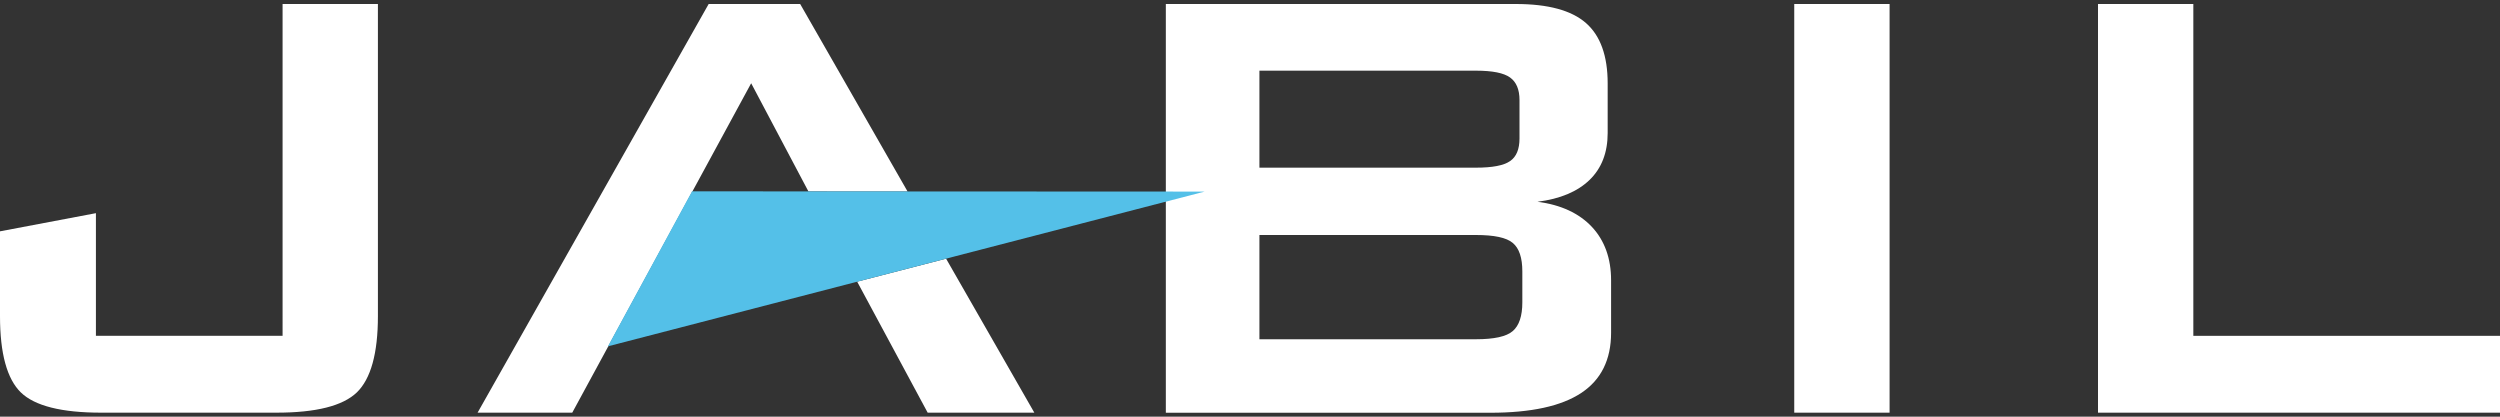 <?xml version="1.0" encoding="utf-8"?>
<!-- Generator: Adobe Illustrator 24.3.0, SVG Export Plug-In . SVG Version: 6.00 Build 0)  -->
<svg version="1.1" id="Layer_1" xmlns="http://www.w3.org/2000/svg" xmlns:xlink="http://www.w3.org/1999/xlink" x="0px" y="0px"
	 viewBox="0 0 300 50" style="enable-background:new 0 0 300 50;" xml:space="preserve">
<rect x="0" y="0" width="300" height="50" fill="#333333" stroke="none"/>
<style type="text/css">
	.st0{fill:#FFFFFF;}
	.st1{fill:#54C0E8;}
</style>
<g id="XMLID_25_">
	<path id="XMLID_36_" class="st0" d="M12.15,49.52c-4.76,0-7.98-0.81-9.65-2.43C0.84,45.47,0,42.42,0,37.93V27.76l11.51-2.18V40.3
		h22.4V0.48h11.44v37.45c0,4.48-0.85,7.53-2.53,9.16c-1.69,1.62-4.9,2.43-9.65,2.43H12.15z"/>
	<path id="XMLID_29_" class="st0" d="M139.9,49.52V0.48h41.99c3.88,0,6.68,0.76,8.42,2.28c1.74,1.52,2.61,3.94,2.61,7.25v5.96
		c0,2.35-0.73,4.22-2.17,5.62c-1.45,1.4-3.53,2.28-6.25,2.62c2.82,0.37,4.99,1.38,6.53,3.02c1.53,1.64,2.3,3.78,2.3,6.41v6.28
		c0,3.25-1.2,5.66-3.59,7.24c-2.39,1.58-6.02,2.37-10.9,2.37H139.9z M177.11,8.48h-25.98v11.64h25.98c1.98,0,3.34-0.26,4.1-0.79
		c0.76-0.52,1.13-1.43,1.13-2.72V12c0-1.26-0.38-2.16-1.13-2.7C180.45,8.75,179.09,8.48,177.11,8.48 M177.11,28.2h-25.98v12.51
		h25.98c2.18,0,3.66-0.32,4.42-0.98c0.76-0.65,1.15-1.8,1.15-3.44v-3.72c0-1.64-0.38-2.78-1.15-3.42
		C180.77,28.51,179.3,28.2,177.11,28.2"/>
	<rect id="XMLID_28_" x="215.31" y="0.48" class="st0" width="11.44" height="49.04"/>
	<polygon id="XMLID_27_" class="st0" points="251.76,49.52 251.76,0.48 263.2,0.48 263.2,40.3 300,40.3 300,49.52 	"/>
</g>
<g>
	<polygon class="st0" points="102.86,33.8 111.32,49.52 124.12,49.52 113.53,31.04 	"/>
	<polygon class="st0" points="90.14,9.99 97.01,22.97 108.91,22.98 96.02,0.48 85.04,0.48 57.31,49.52 68.67,49.52 	"/>
</g>
<polygon id="XMLID_26_" class="st1" points="83.04,22.96 72.95,41.56 144.56,22.99 "/>
</svg>

